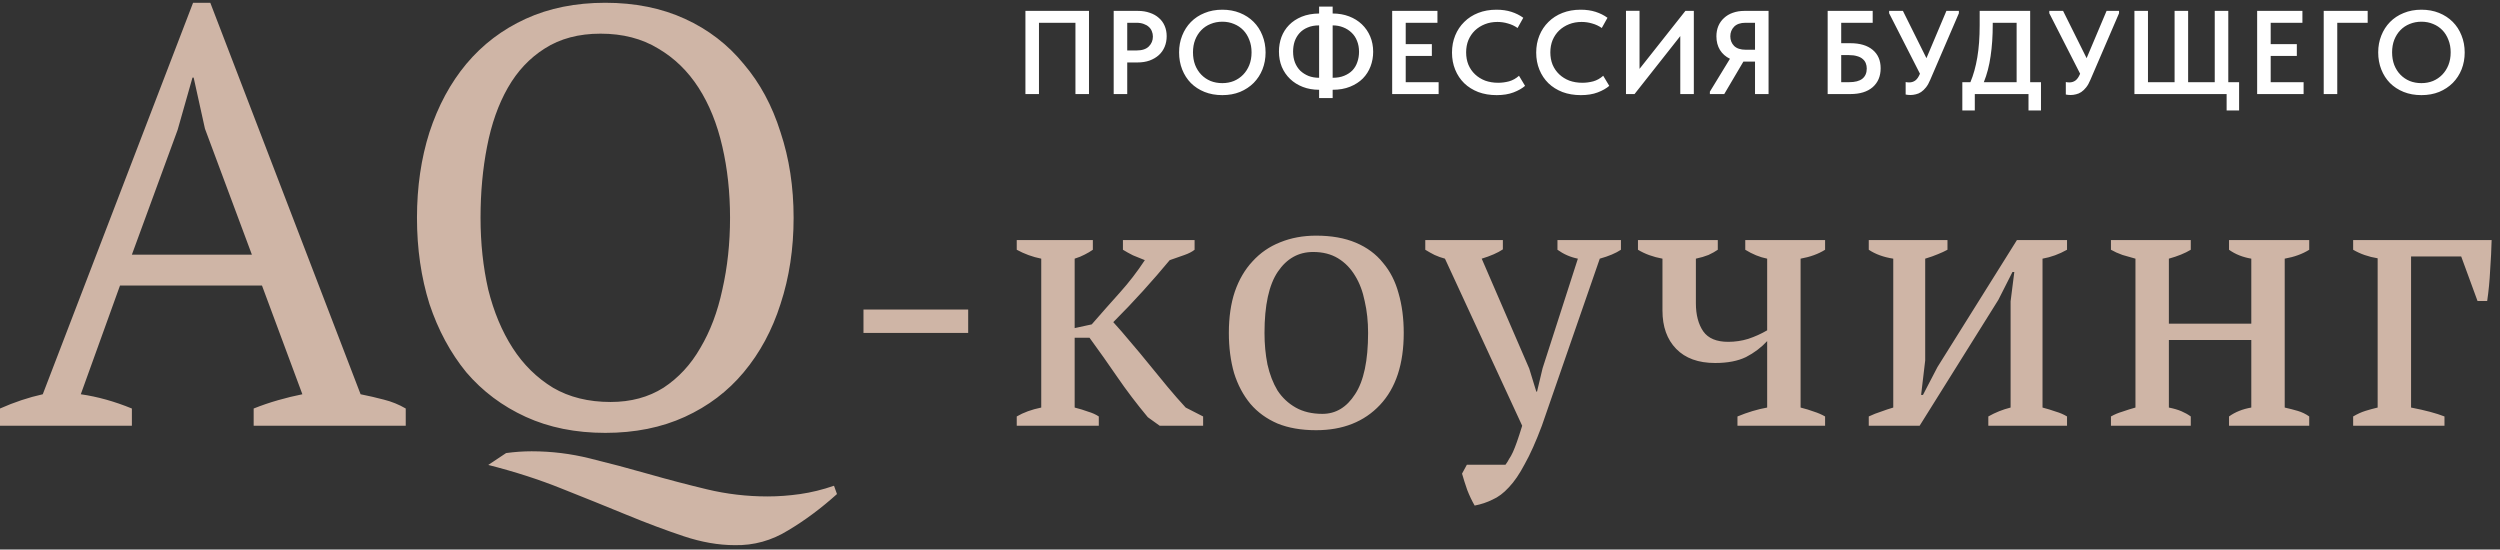 <?xml version="1.0" encoding="UTF-8"?> <svg xmlns="http://www.w3.org/2000/svg" width="505" height="111" viewBox="0 0 505 111" fill="none"><rect x="0" y="0" width="505" height="111" fill="#333333" stroke="none"/> <path d="M26.64 86H0V82.52C2.88 81.24 5.76 80.28 8.64 79.64L39 0.56H42.48L72.84 79.64C74.44 79.96 76 80.32 77.52 80.72C79.12 81.12 80.6 81.72 81.96 82.52V86H51.24V82.52C52.84 81.88 54.48 81.32 56.16 80.84C57.84 80.36 59.48 79.96 61.08 79.64L52.92 57.68H24.24L16.32 79.64C19.68 80.12 23.12 81.08 26.64 82.52V86ZM26.64 51.44H50.88L41.4 26L39.12 15.68H38.88L35.88 26.24L26.64 51.44ZM169.069 99.8C165.869 102.68 162.589 105.12 159.229 107.12C155.869 109.2 152.269 110.2 148.429 110.12C145.149 110.12 141.709 109.52 138.109 108.32C134.509 107.12 130.669 105.68 126.589 104C122.509 102.32 118.149 100.56 113.509 98.72C108.949 96.88 103.989 95.28 98.629 93.92L102.229 91.52C103.989 91.28 105.709 91.16 107.389 91.16C111.389 91.16 115.309 91.64 119.149 92.6C123.069 93.56 126.989 94.6 130.909 95.72C134.829 96.84 138.789 97.88 142.789 98.84C146.789 99.8 150.869 100.28 155.029 100.28C157.189 100.28 159.389 100.12 161.629 99.8C163.869 99.48 166.149 98.92 168.469 98.12L169.069 99.8ZM84.229 44C84.229 37.76 85.069 32 86.749 26.72C88.509 21.36 90.989 16.76 94.189 12.92C97.469 9 101.469 5.96 106.189 3.8C110.909 1.64 116.269 0.56 122.269 0.56C128.269 0.56 133.629 1.64 138.349 3.8C143.069 5.96 147.029 9 150.229 12.92C153.509 16.76 155.989 21.36 157.669 26.72C159.429 32 160.309 37.76 160.309 44C160.309 50.24 159.429 56.04 157.669 61.4C155.989 66.68 153.509 71.28 150.229 75.2C147.029 79.04 143.069 82.04 138.349 84.2C133.629 86.36 128.269 87.44 122.269 87.44C116.269 87.44 110.909 86.36 106.189 84.2C101.469 82.04 97.469 79.04 94.189 75.2C90.989 71.28 88.509 66.68 86.749 61.4C85.069 56.04 84.229 50.24 84.229 44ZM97.069 44C97.069 49.12 97.589 53.96 98.629 58.52C99.749 63 101.389 66.92 103.549 70.28C105.709 73.64 108.429 76.32 111.709 78.32C114.989 80.24 118.869 81.2 123.349 81.2C127.429 81.2 130.989 80.24 134.029 78.32C137.069 76.32 139.549 73.64 141.469 70.28C143.469 66.92 144.949 63 145.909 58.52C146.949 53.96 147.469 49.12 147.469 44C147.469 38.88 146.949 34.08 145.909 29.6C144.869 25.04 143.269 21.08 141.109 17.72C138.949 14.36 136.229 11.72 132.949 9.8C129.669 7.8 125.789 6.8 121.309 6.8C116.909 6.8 113.149 7.8 110.029 9.8C106.989 11.72 104.509 14.36 102.589 17.72C100.669 21.08 99.269 25.04 98.389 29.6C97.509 34.08 97.069 38.88 97.069 44ZM174.422 62.525H195.572V67.25H174.422V62.525ZM226.832 48.5H241.307V50.45C240.807 50.85 240.132 51.2 239.282 51.5C238.482 51.8 237.482 52.15 236.282 52.55C234.582 54.6 232.782 56.675 230.882 58.775C228.982 60.875 226.982 62.975 224.882 65.075C225.982 66.275 227.132 67.6 228.332 69.05C229.582 70.5 230.832 72 232.082 73.55C233.332 75.1 234.582 76.625 235.832 78.125C237.082 79.625 238.307 81.025 239.507 82.325L243.032 84.125V86H234.257L231.857 84.275C229.607 81.575 227.557 78.875 225.707 76.175C223.857 73.475 221.982 70.825 220.082 68.225H217.082V82.325C218.082 82.575 218.982 82.85 219.782 83.15C220.632 83.4 221.357 83.725 221.957 84.125V86H205.382V84.125C206.732 83.325 208.382 82.725 210.332 82.325V52.25C208.582 51.9 206.932 51.3 205.382 50.45V48.5H220.757V50.45C220.257 50.8 219.707 51.125 219.107 51.425C218.557 51.725 217.882 52 217.082 52.25V66.275L220.532 65.525C222.532 63.225 224.432 61.075 226.232 59.075C228.032 57.075 229.707 54.9 231.257 52.55C230.407 52.2 229.607 51.875 228.857 51.575C228.157 51.225 227.482 50.85 226.832 50.45V48.5ZM248.229 67.25C248.229 64.1 248.629 61.325 249.429 58.925C250.279 56.475 251.479 54.425 253.029 52.775C254.579 51.075 256.429 49.8 258.579 48.95C260.779 48.05 263.204 47.6 265.854 47.6C268.954 47.6 271.629 48.075 273.879 49.025C276.129 49.975 277.954 51.325 279.354 53.075C280.804 54.775 281.854 56.825 282.504 59.225C283.204 61.625 283.554 64.3 283.554 67.25C283.554 73.55 281.954 78.4 278.754 81.8C275.554 85.2 271.254 86.9 265.854 86.9C262.854 86.9 260.254 86.45 258.054 85.55C255.854 84.6 254.029 83.275 252.579 81.575C251.129 79.825 250.029 77.75 249.279 75.35C248.579 72.9 248.229 70.2 248.229 67.25ZM255.429 67.25C255.429 69.5 255.629 71.625 256.029 73.625C256.479 75.625 257.154 77.375 258.054 78.875C259.004 80.325 260.229 81.475 261.729 82.325C263.229 83.175 265.029 83.6 267.129 83.6C269.829 83.6 272.029 82.275 273.729 79.625C275.479 76.975 276.354 72.85 276.354 67.25C276.354 64.95 276.129 62.825 275.679 60.875C275.279 58.875 274.629 57.15 273.729 55.7C272.829 54.2 271.679 53.025 270.279 52.175C268.879 51.325 267.204 50.9 265.254 50.9C262.304 50.9 259.929 52.225 258.129 54.875C256.329 57.525 255.429 61.65 255.429 67.25ZM291.881 52.25C291.131 52.05 290.431 51.8 289.781 51.5C289.181 51.2 288.556 50.85 287.906 50.45V48.5H303.581V50.375C302.531 51.075 301.106 51.7 299.306 52.25L308.906 74.45L310.331 79.1H310.481L311.606 74.375L318.731 52.25C317.231 51.95 315.856 51.35 314.606 50.45V48.5H327.431V50.45C326.381 51.15 324.956 51.75 323.156 52.25L311.456 86C310.256 89.2 309.106 91.775 308.006 93.725C306.956 95.725 305.881 97.3 304.781 98.45C303.731 99.6 302.631 100.425 301.481 100.925C300.381 101.475 299.181 101.875 297.881 102.125C297.331 101.175 296.831 100.125 296.381 98.975C295.981 97.825 295.631 96.725 295.331 95.675L296.306 93.875H304.106C304.406 93.475 304.656 93.075 304.856 92.675C305.106 92.325 305.356 91.875 305.606 91.325C305.856 90.775 306.131 90.075 306.431 89.225C306.731 88.375 307.081 87.3 307.481 86L291.881 52.25ZM330.868 48.5H346.993V50.45C346.493 50.8 345.868 51.15 345.118 51.5C344.368 51.8 343.518 52.05 342.568 52.25V61.25C342.568 63.6 343.068 65.5 344.068 66.95C345.068 68.35 346.743 69.05 349.093 69.05C350.493 69.05 351.843 68.85 353.143 68.45C354.493 68 355.768 67.425 356.968 66.725V52.25C355.468 51.95 353.993 51.35 352.543 50.45V48.5H368.668V50.45C367.318 51.3 365.668 51.9 363.718 52.25V82.325C364.718 82.575 365.618 82.85 366.418 83.15C367.218 83.4 367.968 83.725 368.668 84.125V86H350.968V84.125C353.018 83.275 355.018 82.675 356.968 82.325V68.9C355.768 70.2 354.343 71.275 352.693 72.125C351.043 72.925 348.968 73.325 346.468 73.325C343.068 73.325 340.443 72.375 338.593 70.475C336.743 68.575 335.818 66 335.818 62.75V52.25C333.918 51.9 332.268 51.3 330.868 50.45V48.5ZM377.49 48.5H393.39V50.45C392.84 50.75 392.19 51.05 391.44 51.35C390.74 51.65 389.89 51.95 388.89 52.25V72.8L388.065 79.775H388.44L391.365 74.15L407.415 48.5H417.54V50.45C415.94 51.35 414.29 51.95 412.59 52.25V82.325C413.54 82.575 414.44 82.85 415.29 83.15C416.14 83.4 416.89 83.725 417.54 84.125V86H401.64V84.125C403.04 83.325 404.54 82.725 406.14 82.325V60.875L406.89 54.95H406.515L403.665 60.575L387.765 86H377.49V84.125C378.34 83.725 379.165 83.4 379.965 83.15C380.765 82.85 381.59 82.575 382.44 82.325V52.25C380.49 51.95 378.84 51.35 377.49 50.45V48.5ZM442.537 86H426.412V84.125C427.112 83.725 427.887 83.4 428.737 83.15C429.587 82.85 430.462 82.575 431.362 82.325V52.25C430.462 52 429.587 51.75 428.737 51.5C427.887 51.2 427.112 50.85 426.412 50.45V48.5H442.537V50.45C441.387 51.15 439.912 51.75 438.112 52.25V65.375H454.762V52.25C453.012 51.95 451.512 51.35 450.262 50.45V48.5H466.462V50.45C465.112 51.3 463.462 51.9 461.512 52.25V82.325C462.412 82.525 463.287 82.75 464.137 83C464.987 83.25 465.762 83.625 466.462 84.125V86H450.262V84.125C451.512 83.225 453.012 82.625 454.762 82.325V68.675H438.112V82.325C439.112 82.525 439.962 82.775 440.662 83.075C441.362 83.375 441.987 83.725 442.537 84.125V86ZM503.31 48.5C503.26 50.45 503.16 52.475 503.01 54.575C502.91 56.675 502.71 58.75 502.41 60.8H500.46L497.16 51.8H487.035V82.325C489.885 82.875 492.135 83.475 493.785 84.125V86H475.335V84.125C476.185 83.625 477.01 83.25 477.81 83C478.61 82.75 479.435 82.525 480.285 82.325V52.175C478.435 51.875 476.785 51.3 475.335 50.45V48.5H503.31Z" fill="#CFB5A6"></path> <path d="M207.136 2.2H219.976V19H217.24V4.6H209.872V19H207.136V2.2ZM229.861 2.2C230.741 2.2 231.541 2.328 232.261 2.584C232.981 2.824 233.589 3.168 234.085 3.616C234.597 4.048 234.989 4.584 235.261 5.224C235.533 5.848 235.669 6.544 235.669 7.312C235.669 8.08 235.533 8.792 235.261 9.448C234.989 10.104 234.597 10.664 234.085 11.128C233.573 11.592 232.949 11.96 232.213 12.232C231.493 12.488 230.677 12.616 229.765 12.616H227.701V19H224.965V2.2H229.861ZM229.597 10.192C230.701 10.192 231.525 9.92 232.069 9.376C232.613 8.832 232.885 8.168 232.885 7.384C232.885 7 232.813 6.64 232.669 6.304C232.541 5.968 232.341 5.68 232.069 5.44C231.797 5.184 231.453 4.984 231.037 4.84C230.621 4.68 230.133 4.6 229.573 4.6H227.701V10.192H229.597ZM246.911 16.792C247.743 16.792 248.519 16.648 249.239 16.36C249.959 16.056 250.583 15.632 251.111 15.088C251.639 14.544 252.055 13.896 252.359 13.144C252.663 12.376 252.815 11.52 252.815 10.576C252.815 9.648 252.663 8.808 252.359 8.056C252.071 7.288 251.663 6.632 251.135 6.088C250.607 5.544 249.983 5.128 249.263 4.84C248.543 4.536 247.759 4.384 246.911 4.384C246.063 4.384 245.271 4.536 244.535 4.84C243.815 5.128 243.191 5.544 242.663 6.088C242.135 6.632 241.719 7.288 241.415 8.056C241.127 8.808 240.983 9.648 240.983 10.576C240.983 11.504 241.127 12.352 241.415 13.12C241.719 13.888 242.135 14.544 242.663 15.088C243.191 15.632 243.815 16.056 244.535 16.36C245.255 16.648 246.047 16.792 246.911 16.792ZM246.911 19.216C245.583 19.216 244.383 19 243.311 18.568C242.239 18.136 241.319 17.536 240.551 16.768C239.799 16 239.215 15.088 238.799 14.032C238.383 12.976 238.175 11.824 238.175 10.576C238.175 9.36 238.383 8.232 238.799 7.192C239.215 6.136 239.799 5.224 240.551 4.456C241.319 3.672 242.239 3.064 243.311 2.632C244.383 2.184 245.583 1.96 246.911 1.96C248.207 1.96 249.391 2.176 250.463 2.608C251.535 3.04 252.455 3.64 253.223 4.408C253.991 5.176 254.583 6.088 254.999 7.144C255.431 8.2 255.647 9.352 255.647 10.6C255.647 11.816 255.439 12.952 255.023 14.008C254.607 15.048 254.015 15.96 253.247 16.744C252.479 17.512 251.559 18.12 250.487 18.568C249.415 19 248.223 19.216 246.911 19.216ZM269.196 2.728C270.396 2.728 271.5 2.92 272.508 3.304C273.516 3.688 274.38 4.224 275.1 4.912C275.82 5.6 276.38 6.416 276.78 7.36C277.18 8.304 277.38 9.336 277.38 10.456C277.38 11.496 277.204 12.48 276.852 13.408C276.5 14.336 275.98 15.152 275.292 15.856C274.604 16.544 273.748 17.096 272.724 17.512C271.7 17.928 270.524 18.136 269.196 18.136V19.816H266.46V18.136C265.26 18.136 264.164 17.944 263.172 17.56C262.18 17.176 261.324 16.64 260.604 15.952C259.884 15.264 259.324 14.448 258.924 13.504C258.54 12.56 258.348 11.528 258.348 10.408C258.348 9.384 258.516 8.408 258.852 7.48C259.204 6.552 259.716 5.744 260.388 5.056C261.076 4.352 261.924 3.792 262.932 3.376C263.956 2.96 265.132 2.744 266.46 2.728V1.336H269.196V2.728ZM269.22 15.712C270.1 15.712 270.868 15.576 271.524 15.304C272.196 15.032 272.756 14.664 273.204 14.2C273.652 13.72 273.98 13.16 274.188 12.52C274.412 11.88 274.524 11.192 274.524 10.456C274.524 9.64 274.388 8.904 274.116 8.248C273.86 7.592 273.492 7.04 273.012 6.592C272.532 6.128 271.964 5.768 271.308 5.512C270.668 5.256 269.964 5.128 269.196 5.128V15.712H269.22ZM261.204 10.432C261.204 11.248 261.332 11.984 261.588 12.64C261.844 13.28 262.204 13.832 262.668 14.296C263.148 14.744 263.708 15.096 264.348 15.352C264.988 15.592 265.692 15.712 266.46 15.712V5.128C265.564 5.128 264.788 5.272 264.132 5.56C263.476 5.832 262.932 6.208 262.5 6.688C262.068 7.168 261.74 7.728 261.516 8.368C261.308 9.008 261.204 9.696 261.204 10.432ZM281.219 2.2H290.363V4.6H283.955V8.92H289.235V11.296H283.955V16.6H290.603V19H281.219V2.2ZM302.327 19.216C300.967 19.216 299.727 19.008 298.607 18.592C297.503 18.16 296.559 17.568 295.775 16.816C294.991 16.048 294.383 15.136 293.951 14.08C293.519 13.024 293.303 11.872 293.303 10.624C293.303 9.376 293.519 8.224 293.951 7.168C294.383 6.112 294.991 5.2 295.775 4.432C296.559 3.648 297.503 3.04 298.607 2.608C299.711 2.176 300.935 1.96 302.279 1.96C303.399 1.96 304.407 2.104 305.303 2.392C306.199 2.68 306.999 3.08 307.703 3.592L306.551 5.656C305.959 5.24 305.311 4.936 304.607 4.744C303.919 4.536 303.207 4.432 302.471 4.432C301.559 4.432 300.719 4.584 299.951 4.888C299.183 5.192 298.511 5.616 297.935 6.16C297.375 6.704 296.935 7.352 296.615 8.104C296.311 8.856 296.159 9.68 296.159 10.576C296.159 11.488 296.311 12.32 296.615 13.072C296.935 13.824 297.383 14.472 297.959 15.016C298.535 15.56 299.215 15.984 299.999 16.288C300.799 16.576 301.679 16.72 302.639 16.72C303.359 16.72 304.087 16.624 304.823 16.432C305.559 16.224 306.231 15.848 306.839 15.304L308.063 17.344C307.471 17.856 306.695 18.296 305.735 18.664C304.775 19.032 303.639 19.216 302.327 19.216ZM319.336 19.216C317.976 19.216 316.736 19.008 315.616 18.592C314.512 18.16 313.568 17.568 312.784 16.816C312 16.048 311.392 15.136 310.96 14.08C310.528 13.024 310.312 11.872 310.312 10.624C310.312 9.376 310.528 8.224 310.96 7.168C311.392 6.112 312 5.2 312.784 4.432C313.568 3.648 314.512 3.04 315.616 2.608C316.72 2.176 317.944 1.96 319.288 1.96C320.408 1.96 321.416 2.104 322.312 2.392C323.208 2.68 324.008 3.08 324.712 3.592L323.56 5.656C322.968 5.24 322.32 4.936 321.616 4.744C320.928 4.536 320.216 4.432 319.48 4.432C318.568 4.432 317.728 4.584 316.96 4.888C316.192 5.192 315.52 5.616 314.944 6.16C314.384 6.704 313.944 7.352 313.624 8.104C313.32 8.856 313.168 9.68 313.168 10.576C313.168 11.488 313.32 12.32 313.624 13.072C313.944 13.824 314.392 14.472 314.968 15.016C315.544 15.56 316.224 15.984 317.008 16.288C317.808 16.576 318.688 16.72 319.648 16.72C320.368 16.72 321.096 16.624 321.832 16.432C322.568 16.224 323.24 15.848 323.848 15.304L325.072 17.344C324.48 17.856 323.704 18.296 322.744 18.664C321.784 19.032 320.648 19.216 319.336 19.216ZM328.449 2.176H331.185V13.912L340.449 2.2H342.153V19H339.417V7.288L330.177 19H328.449V2.176ZM345.394 18.52L349.45 11.872C348.586 11.456 347.914 10.864 347.434 10.096C346.954 9.312 346.714 8.392 346.714 7.336C346.714 6.584 346.842 5.896 347.098 5.272C347.37 4.632 347.754 4.088 348.25 3.64C348.746 3.176 349.338 2.824 350.026 2.584C350.73 2.328 351.514 2.2 352.378 2.2H357.25V19H354.514V12.448H352.21H352.162L348.298 19H345.394V18.52ZM354.514 10.048V4.6H352.594C351.586 4.6 350.818 4.864 350.29 5.392C349.778 5.92 349.522 6.568 349.522 7.336C349.522 8.104 349.778 8.752 350.29 9.28C350.818 9.792 351.602 10.048 352.642 10.048H354.514ZM369.188 2.2H378.284V4.6H371.924V8.728H373.772C375.708 8.728 377.212 9.176 378.284 10.072C379.356 10.968 379.892 12.208 379.892 13.792C379.892 15.392 379.356 16.664 378.284 17.608C377.212 18.536 375.708 19 373.772 19H369.188V2.2ZM373.532 16.6C374.716 16.6 375.604 16.368 376.196 15.904C376.788 15.424 377.084 14.736 377.084 13.84C377.084 13.456 377.02 13.104 376.892 12.784C376.764 12.448 376.556 12.16 376.268 11.92C375.98 11.664 375.604 11.472 375.14 11.344C374.676 11.2 374.116 11.128 373.46 11.128H371.924V16.6H373.532ZM385.925 19.192C385.573 19.192 385.245 19.16 384.941 19.096V16.576C385.197 16.624 385.437 16.648 385.661 16.648C386.125 16.648 386.533 16.52 386.885 16.264C387.237 16.008 387.549 15.56 387.821 14.92V14.872L381.605 2.68V2.2H384.389L389.141 11.752L393.173 2.2H395.693V2.68L389.909 16.12C389.653 16.744 389.365 17.256 389.045 17.656C388.741 18.04 388.413 18.352 388.061 18.592C387.725 18.816 387.373 18.968 387.005 19.048C386.637 19.144 386.277 19.192 385.925 19.192ZM396.39 16.6H398.022C398.63 15.16 399.094 13.496 399.414 11.608C399.734 9.72 399.894 7.552 399.894 5.104V2.2H410.094V16.6H412.278V22.312H409.758V19H398.91V22.312H396.39V16.6ZM402.534 4.96C402.534 7.296 402.39 9.424 402.102 11.344C401.83 13.264 401.374 15.016 400.734 16.6H407.358V4.6H402.534V4.96ZM418.279 19.192C417.927 19.192 417.599 19.16 417.295 19.096V16.576C417.551 16.624 417.791 16.648 418.015 16.648C418.479 16.648 418.887 16.52 419.239 16.264C419.591 16.008 419.903 15.56 420.175 14.92V14.872L413.959 2.68V2.2H416.743L421.495 11.752L425.527 2.2H428.047V2.68L422.263 16.12C422.007 16.744 421.719 17.256 421.399 17.656C421.095 18.04 420.767 18.352 420.415 18.592C420.079 18.816 419.727 18.968 419.359 19.048C418.991 19.144 418.631 19.192 418.279 19.192ZM449.778 19H431.154V2.2H433.89V16.6H439.266V2.2H442.002V16.6H447.378V2.2H450.114V16.6H452.298V22.312H449.778V19ZM455.944 2.2H465.088V4.6H458.68V8.92H463.96V11.296H458.68V16.6H465.328V19H455.944V2.2ZM469.39 2.2H478.27V4.6H472.126V19H469.39V2.2ZM489.132 16.792C489.964 16.792 490.74 16.648 491.46 16.36C492.18 16.056 492.804 15.632 493.332 15.088C493.86 14.544 494.276 13.896 494.58 13.144C494.884 12.376 495.036 11.52 495.036 10.576C495.036 9.648 494.884 8.808 494.58 8.056C494.292 7.288 493.884 6.632 493.356 6.088C492.828 5.544 492.204 5.128 491.484 4.84C490.764 4.536 489.98 4.384 489.132 4.384C488.284 4.384 487.492 4.536 486.756 4.84C486.036 5.128 485.412 5.544 484.884 6.088C484.356 6.632 483.94 7.288 483.636 8.056C483.348 8.808 483.204 9.648 483.204 10.576C483.204 11.504 483.348 12.352 483.636 13.12C483.94 13.888 484.356 14.544 484.884 15.088C485.412 15.632 486.036 16.056 486.756 16.36C487.476 16.648 488.268 16.792 489.132 16.792ZM489.132 19.216C487.804 19.216 486.604 19 485.532 18.568C484.46 18.136 483.54 17.536 482.772 16.768C482.02 16 481.436 15.088 481.02 14.032C480.604 12.976 480.396 11.824 480.396 10.576C480.396 9.36 480.604 8.232 481.02 7.192C481.436 6.136 482.02 5.224 482.772 4.456C483.54 3.672 484.46 3.064 485.532 2.632C486.604 2.184 487.804 1.96 489.132 1.96C490.428 1.96 491.612 2.176 492.684 2.608C493.756 3.04 494.676 3.64 495.444 4.408C496.212 5.176 496.804 6.088 497.22 7.144C497.652 8.2 497.868 9.352 497.868 10.6C497.868 11.816 497.66 12.952 497.244 14.008C496.828 15.048 496.236 15.96 495.468 16.744C494.7 17.512 493.78 18.12 492.708 18.568C491.636 19 490.444 19.216 489.132 19.216Z" fill="white"></path> </svg> 